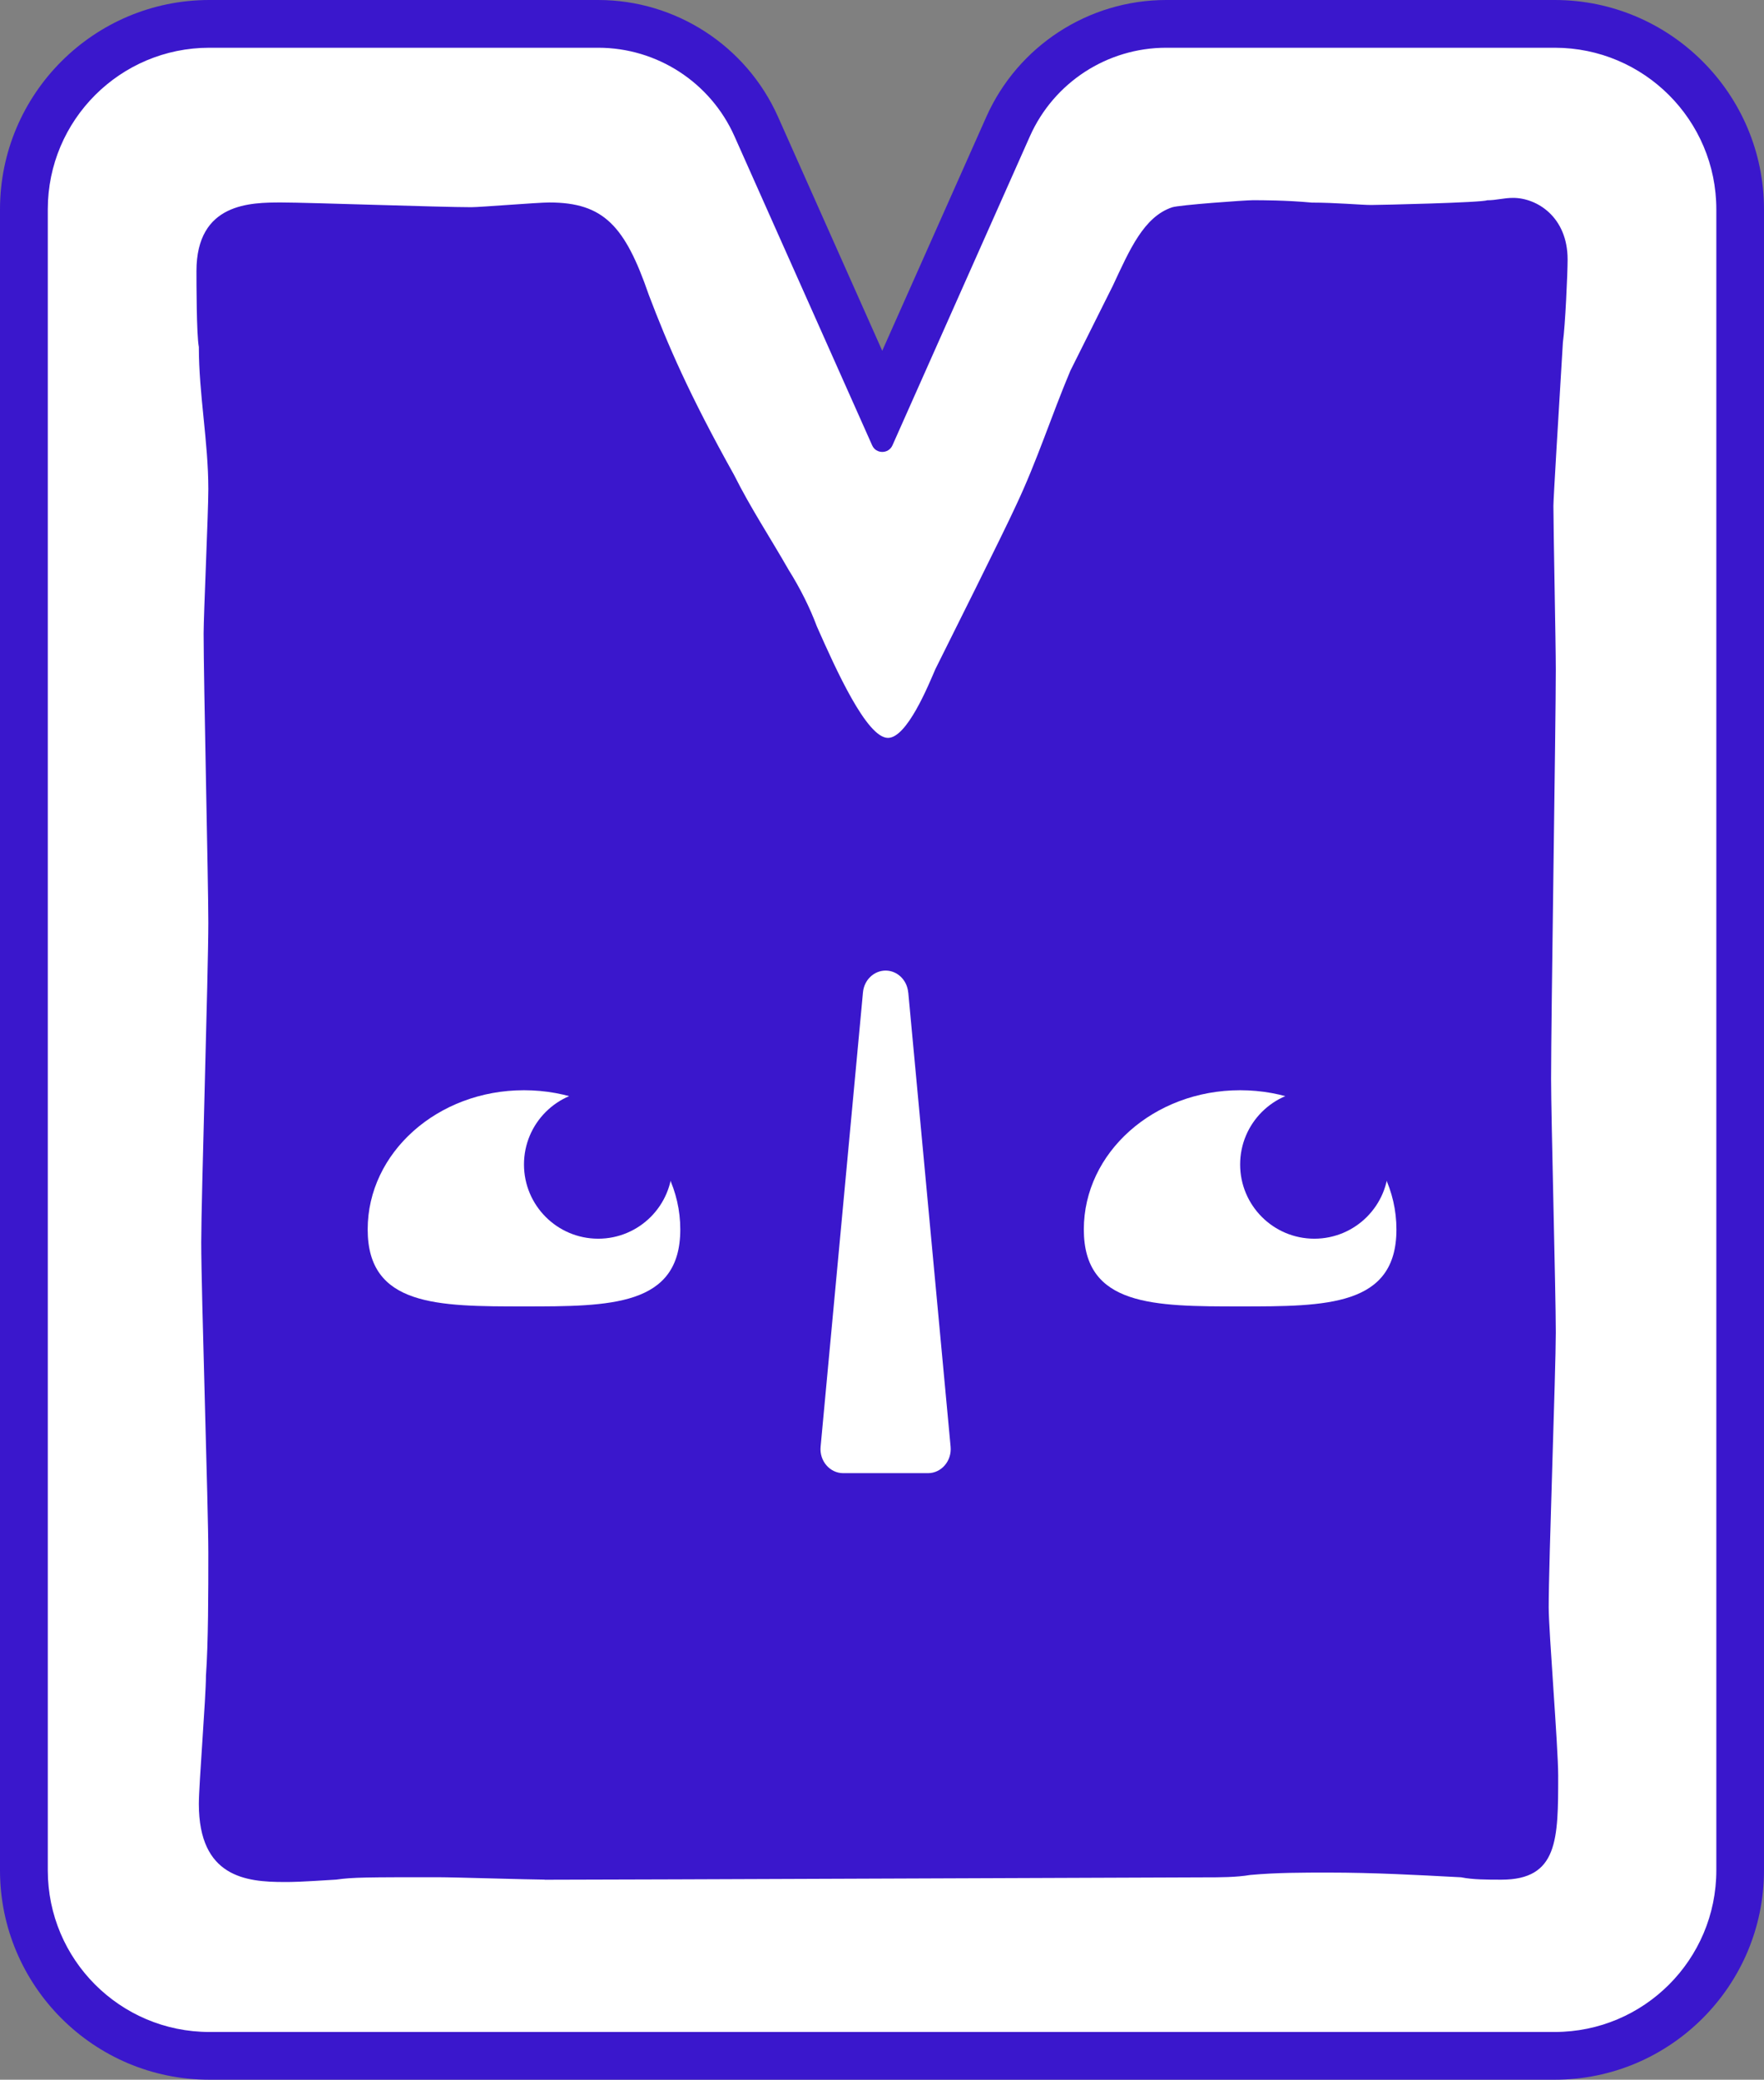 <svg xmlns="http://www.w3.org/2000/svg" id="Calque_2" data-name="Calque 2" viewBox="0 0 295.68 348.5"><rect x="0" y="0" width="295.68" height="348.5" fill="#808080" stroke="none"/><defs><style>      .cls-1 {        fill: #fff;      }      .cls-2 {        fill: #3a17cc;      }    </style></defs><g id="Calque_1-2" data-name="Calque 1"><g><g><path class="cls-1" d="M35.1,344.5c-17.14,0-31.09-13.95-31.09-31.09V35.09C4.01,17.95,17.96,4,35.1,4h65.17c11.44,0,21.84,6.75,26.5,17.2l21.13,47.41,21.09-47.4c4.65-10.46,15.06-17.22,26.5-17.22h65.12c17.14,0,31.09,13.95,31.09,31.09v278.32c0,17.15-13.95,31.09-31.09,31.09H35.1Z"></path><path class="cls-2" d="M260.6,8c14.96,0,27.09,12.13,27.09,27.09v278.32c0,14.96-12.13,27.09-27.09,27.09H35.1c-14.96,0-27.09-12.13-27.09-27.09V35.09c0-14.96,12.13-27.09,27.09-27.09h65.17c9.87,0,18.82,5.81,22.84,14.83l23.08,51.8c.33.74,1.01,1.1,1.7,1.1s1.37-.37,1.7-1.1l23.04-51.79c4.02-9.03,12.97-14.84,22.85-14.84h65.12M260.6,0h-65.12c-13.02,0-24.86,7.69-30.16,19.59l-17.44,39.19-17.47-39.21C125.11,7.68,113.28,0,100.26,0H35.09C15.74,0,0,15.74,0,35.09v278.32c0,19.35,15.74,35.09,35.09,35.09h225.5c19.35,0,35.09-15.74,35.09-35.09V35.09C295.68,15.74,279.94,0,260.59,0h.01Z"></path></g><path class="cls-2" d="M91.28,314.97c-2.38,0-15.08-.4-17.86-.4-11.91,0-14.29,0-17.07.4-6.35.4-7.14.4-8.73.4-6.35,0-14.29-.79-14.29-13.1,0-3.18,1.19-17.86,1.19-21.44.4-5.56.4-14.29.4-20.64,0-7.54-1.19-43.67-1.19-52,0-7.54,1.19-45.25,1.19-53.59,0-6.75-.79-40.49-.79-48.43,0-3.17.79-20.24.79-24.21,0-7.94-1.59-15.88-1.59-23.82-.4-1.99-.4-11.11-.4-12.7,0-11.51,9.13-11.51,14.29-11.51,4.37,0,26.6.79,31.76.79,1.59,0,11.11-.79,13.1-.79,9.13,0,12.7,3.97,16.67,15.48,3.17,8.34,6.75,16.67,14.29,30.17,2.78,5.56,5.95,10.32,9.13,15.88,1.99,3.18,3.57,6.35,4.76,9.53,3.17,7.15,8.34,18.66,11.91,18.66,3.18,0,6.75-8.74,7.94-11.51,1.98-3.97,11.51-23.02,13.5-27.39,3.57-7.54,5.95-15.08,9.13-22.62,2.38-4.76,4.76-9.53,7.14-14.29,2.78-5.95,5.16-11.51,9.92-13.1,1.19-.4,12.31-1.19,13.5-1.19,1.59,0,5.56,0,9.92.4,3.97,0,8.34.4,9.92.4s18.66-.4,19.45-.79c1.59,0,2.78-.4,4.37-.4,3.97,0,9.13,3.17,9.13,10.32,0,2.38-.4,11.11-.79,13.89-.79,13.1-1.59,26.2-1.59,27.39,0,3.97.4,23.02.4,27.39,0,9.53-.79,57.95-.79,68.67,0,6.35.79,35.72.79,42.47,0,6.35-1.19,38.5-1.19,46.04,0,3.97,1.59,23.42,1.59,28.19,0,10.71,0,17.46-9.53,17.46-2.38,0-4.76,0-6.75-.4-7.54-.4-14.69-.79-22.23-.79-4.37,0-8.73,0-13.1.4-2.38.4-5.16.4-7.54.4-4.76,0-98.05.4-110.75.4v-.02Z"></path><g><path class="cls-1" d="M114.03,206.02c0,12.88-11.73,12.9-26.2,12.9s-26.2-.02-26.2-12.9,11.73-23.33,26.2-23.33,26.2,10.44,26.2,23.33Z"></path><circle class="cls-2" cx="100.27" cy="195.13" r="12.44"></circle><path class="cls-1" d="M234.07,206.02c0,12.88-11.73,12.9-26.2,12.9s-26.2-.02-26.2-12.9,11.73-23.33,26.2-23.33,26.2,10.44,26.2,23.33Z"></path><circle class="cls-2" cx="220.31" cy="195.13" r="12.44"></circle><path class="cls-1" d="M152.24,166.29l7.1,76.13c.22,2.38-1.54,4.44-3.79,4.44h-14.21c-2.25,0-4.02-2.06-3.79-4.44l7.1-76.13c.19-2.07,1.83-3.64,3.79-3.65h0c1.96,0,3.6,1.58,3.79,3.65h0Z"></path></g></g></g></svg>